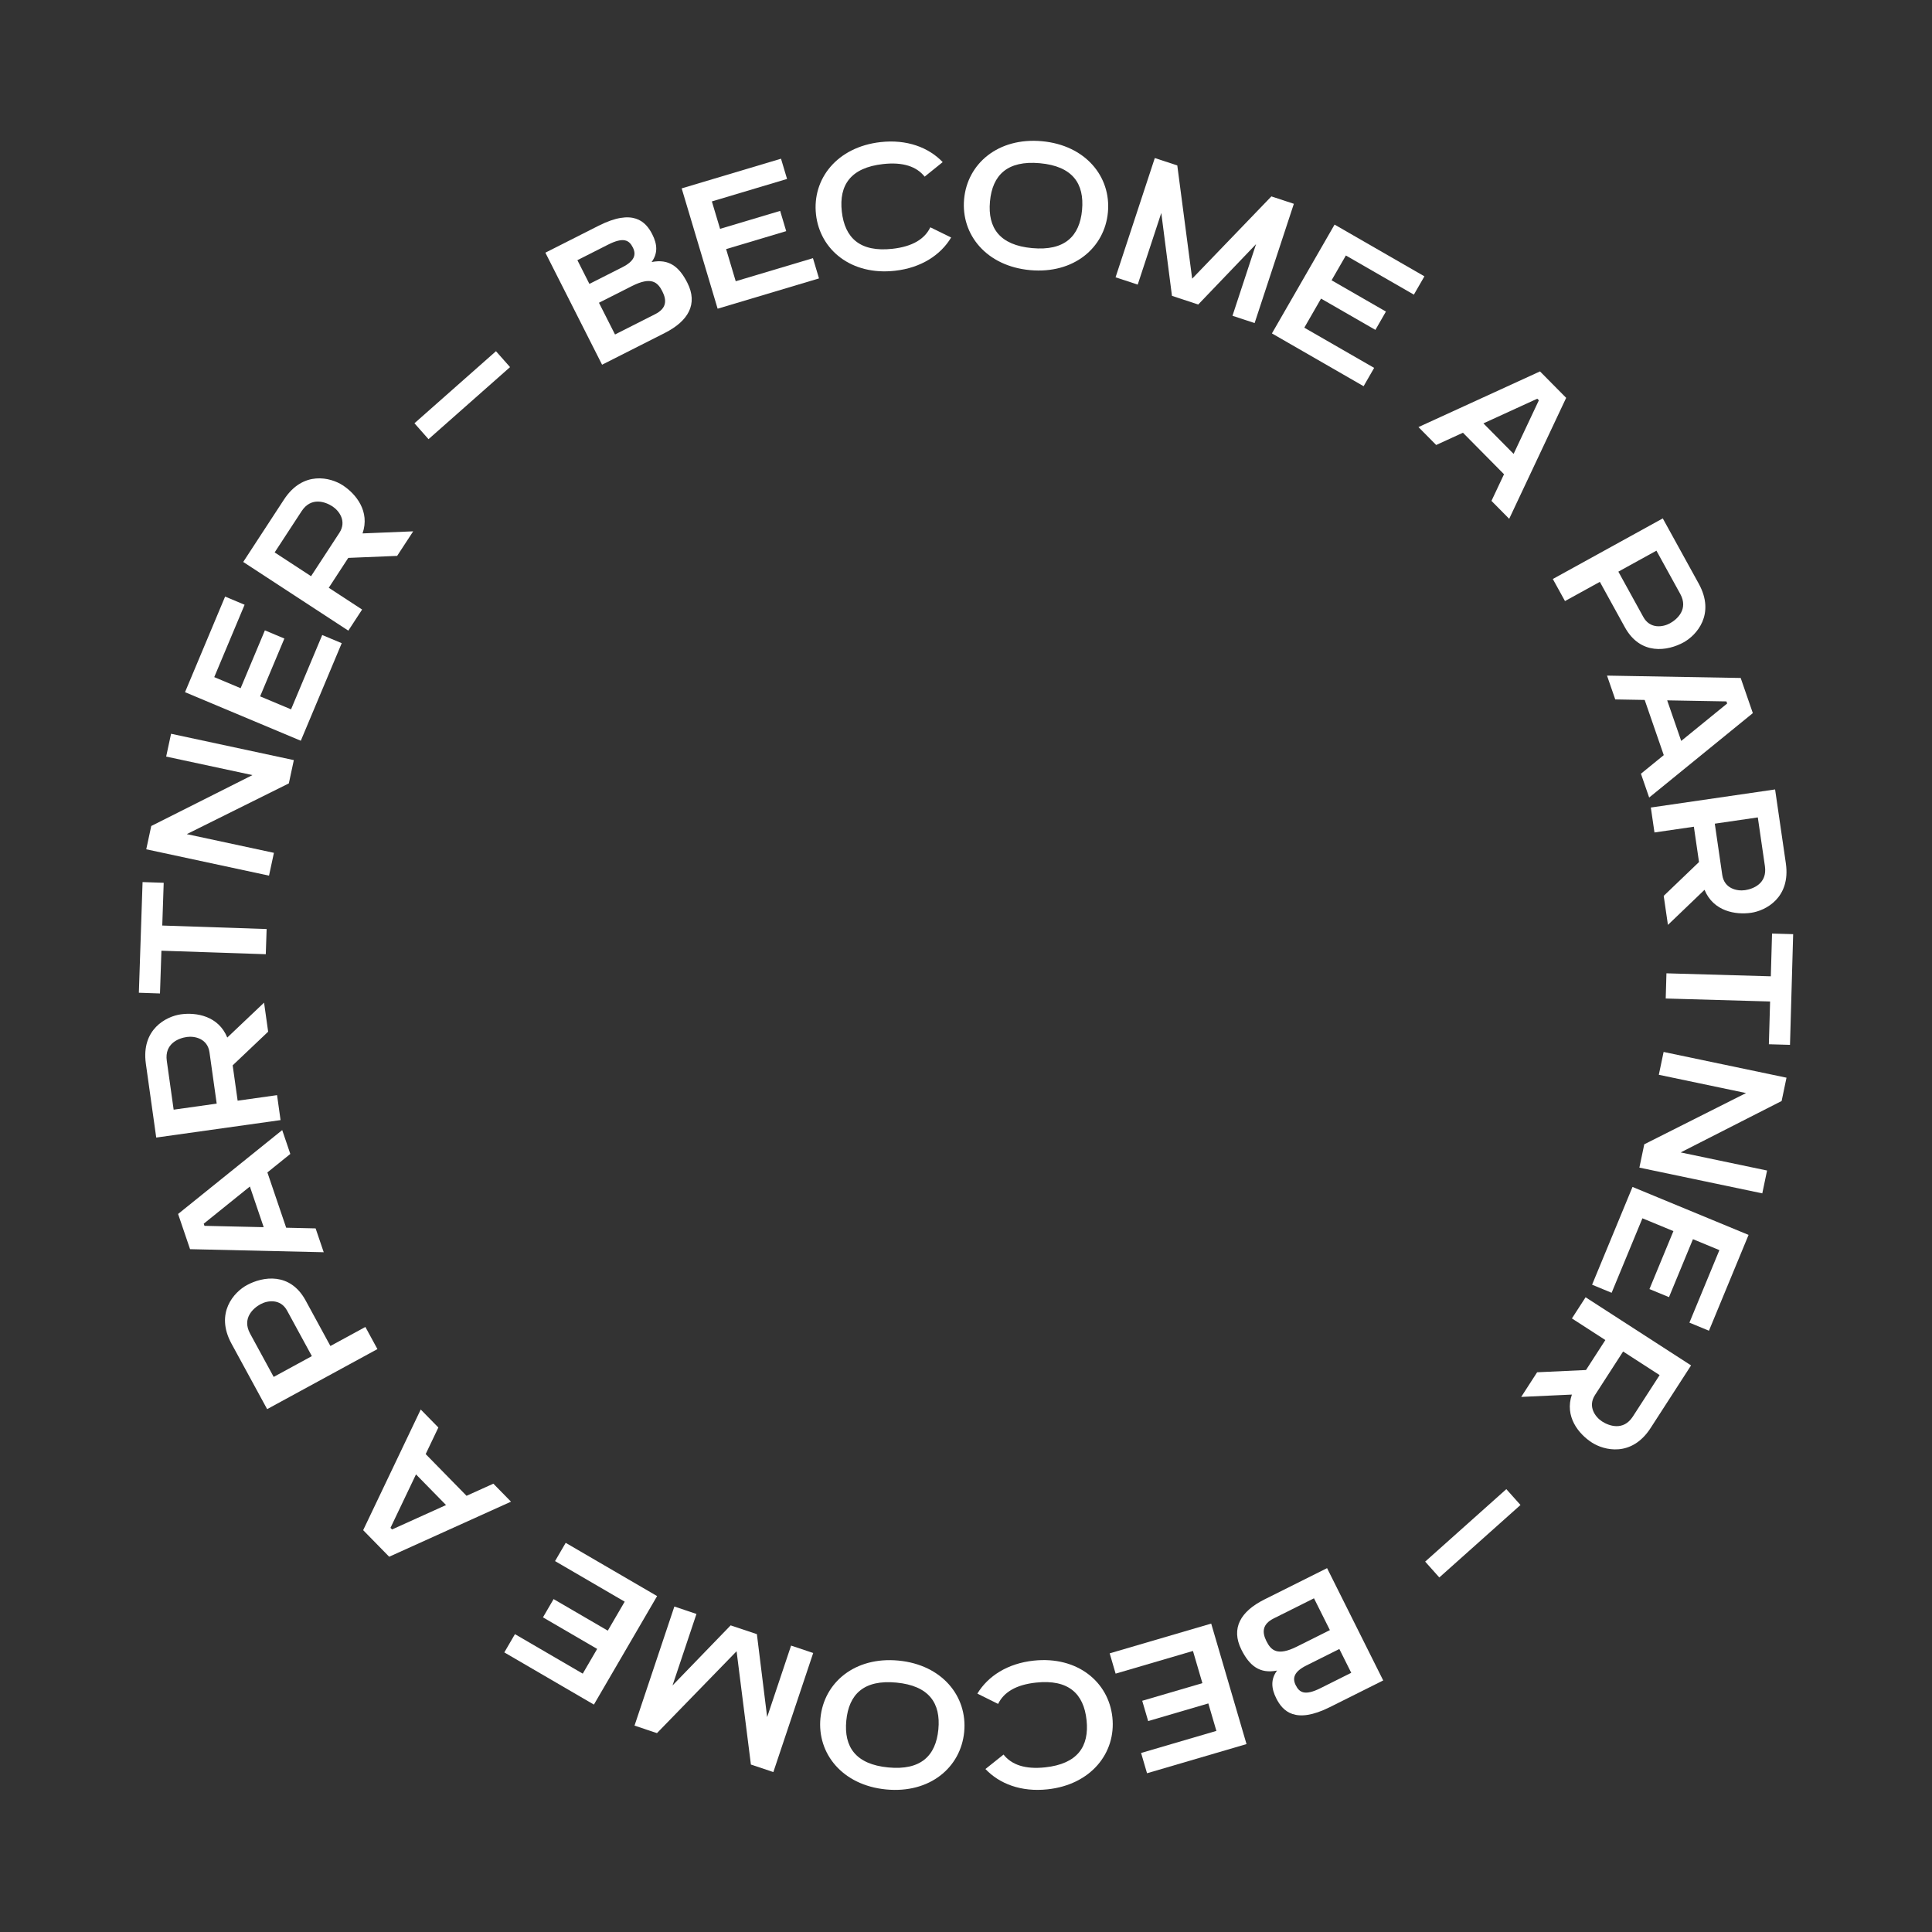 <?xml version="1.0" encoding="UTF-8"?> <svg xmlns="http://www.w3.org/2000/svg" id="_Слой_1" data-name="Слой_1" version="1.1" viewBox="0 0 1600 1600"><rect x="0" y="0" width="1600" height="1600" fill="#333333" stroke="none"/><defs><style> .st0 { fill: #fff; } </style></defs><path class="st0" d="M569.26,234.23c8.92,17.62.76,31.67-18.79,41.57l-51.85,26.24-46.96-92.78,44.02-22.28c28.58-14.46,39.1-3.63,44.53,7.11,4.13,8.16,4.76,15.63-.58,22.93,14.43-2.9,22.89,3.88,29.64,17.22ZM478.17,215.46l9.95,19.66,27.23-13.78c10.23-5.18,11.73-10.5,8.72-16.44-3.01-5.95-7.53-8.86-20.5-2.29l-25.4,12.86ZM548.54,241.3c-3.82-7.54-9.05-12.57-25.28-4.35l-27.23,13.78,13.3,26.28,33.23-16.82c9.44-4.78,9.79-11.34,5.97-18.89Z"></path><path class="st0" d="M609.3,232.91l63.95-19.11,5.01,16.77-83.95,25.08-29.77-99.64,82.26-24.58,5.01,16.77-62.27,18.61,6.79,22.71,49.76-14.87,5.01,16.77-49.76,14.87,7.95,26.62Z"></path><path class="st0" d="M770.47,188.24l17.23,8.45c-8.68,14.49-24.8,25.12-46.56,27.55-36.05,4.02-62.09-17.22-65.37-46.65-3.28-29.42,17.44-55.88,53.48-59.91,21.74-2.43,39.78,4.37,51.45,16.57l-14.94,12.04c-6.7-8.39-17.88-12.27-34.47-10.42-26.82,2.99-36.59,17.44-34.14,39.33,2.44,21.89,15.15,33.83,41.97,30.84,16.62-1.85,26.68-8.11,31.35-17.82Z"></path><path class="st0" d="M917.53,175.74c-2.68,29.48-28.29,51.25-64.41,47.97-36.12-3.29-57.37-29.32-54.69-58.8,2.68-29.48,28.29-51.25,64.41-47.97,36.12,3.29,57.38,29.32,54.69,58.8ZM896.12,173.79c2-21.93-8.06-36.18-34.94-38.62-26.87-2.44-39.34,9.75-41.33,31.68-2,21.94,8.06,36.18,34.94,38.63s39.34-9.75,41.34-31.69Z"></path><path class="st0" d="M1020.69,261.51l19.52-59.32-47.88,49.99-21.76-7.16-8.84-68.65-19.52,59.32-18.35-6.04,32.5-98.77,18.62,6.13,12.32,93.78,65.6-68.14,18.62,6.13-32.5,98.77-18.35-6.04Z"></path><path class="st0" d="M1080.17,271.37l57.84,33.3-8.73,15.17-75.93-43.72,51.89-90.12,74.4,42.84-8.73,15.17-56.32-32.43-11.83,20.54,45.01,25.91-8.73,15.17-45.01-25.91-13.86,24.08Z"></path><path class="st0" d="M1297.03,329.48l-47.18,100.17-14.68-14.84,10.39-22.06-34.01-34.38-22.17,10.15-14.67-14.83,100.66-46.1,21.66,21.89ZM1253.51,375.9l20.91-44.39-1.31-1.32-44.61,20.43,25.01,25.28Z"></path><path class="st0" d="M1394.39,531.92c-13.3,7.33-35.81,11.02-48.76-12.48l-20.7-37.57-28.88,15.91-10.07-18.28,91.06-50.18,29.78,54.04c13.99,25.39-1.91,42.74-12.43,48.55ZM1383.02,516.18c5.84-3.22,15.49-11.64,8.47-24.37l-19.71-35.77-31.53,17.38,20.7,37.57c5.54,10.04,16.23,8.42,22.07,5.19Z"></path><path class="st0" d="M1451.62,590.58l-85.85,69.91-6.82-19.72,18.91-15.4-15.8-45.71-24.38-.43-6.82-19.72,110.7,1.96,10.06,29.1ZM1392.31,613.61l38.05-30.99-.61-1.75-49.06-.87,11.62,33.61Z"></path><path class="st0" d="M1411.63,736.9l-30.32,29.06-3.5-24.03,29.24-28.03-4.26-29.24-32.63,4.75-3.01-20.65,102.91-14.98,8.89,61.07c4.18,28.7-16.81,39.35-28.71,41.08-12.94,1.88-31.29-1.19-38.62-19.02ZM1445.14,737.2c6.6-.96,18.59-5.45,16.49-19.84l-5.88-40.42-35.63,5.19,6.18,42.45c1.65,11.35,12.24,13.59,18.84,12.62Z"></path><path class="st0" d="M1482.4,865.3l-17.5-.5,1.02-35.41-86.44-2.47.6-20.86,86.44,2.48,1.01-35.41,17.49.5-2.62,91.68Z"></path><path class="st0" d="M1446.01,905.22l-72.24-15.13,3.96-18.91,101.78,21.32-4.04,19.31-83.61,42.58,71.55,14.99-3.96,18.91-101.78-21.32,4.04-19.31,84.3-42.44Z"></path><path class="st0" d="M1360.18,1008.95l-25.5,61.68-16.18-6.69,33.48-80.97,96.11,39.73-32.81,79.35-16.18-6.69,24.83-60.06-21.9-9.06-19.84,48-16.18-6.69,19.84-48-25.68-10.61Z"></path><path class="st0" d="M1301.75,1154.93l-41.95,1.93,13.18-20.4,40.47-1.87,16.04-24.82-27.7-17.9,11.33-17.53,87.35,56.43-33.49,51.84c-15.74,24.36-38.55,18.57-48.65,12.04-10.98-7.1-22.78-21.49-16.56-39.73ZM1326.78,1177.19c5.6,3.62,17.59,8.13,25.48-4.08l22.17-34.31-30.24-19.54-23.28,36.04c-6.22,9.63.28,18.28,5.88,21.9Z"></path><path class="st0" d="M1247.48,1233.24l11.72,13.13-67.22,60.02-11.72-13.13,67.22-60.02Z"></path><path class="st0" d="M1028.05,1366.12c-8.83-17.66-.6-31.67,19-41.47l51.98-25.98,46.49,93.01-44.13,22.06c-28.65,14.32-39.11,3.43-44.49-7.33-4.09-8.18-4.68-15.66.69-22.92-14.44,2.83-22.87-4-29.55-17.36ZM1048.81,1359.15c3.78,7.56,8.98,12.61,25.25,4.48l27.3-13.64-13.17-26.34-33.32,16.65c-9.46,4.73-9.85,11.3-6.07,18.86ZM1119.04,1385.35l-9.85-19.71-27.3,13.64c-10.26,5.13-11.78,10.44-8.8,16.4,2.98,5.96,7.48,8.89,20.49,2.39l25.47-12.73Z"></path><path class="st0" d="M987.96,1367.26l-64.05,18.77-4.92-16.8,84.07-24.64,29.25,99.79-82.39,24.15-4.92-16.8,62.36-18.28-6.67-22.74-49.83,14.61-4.92-16.8,49.83-14.61-7.81-26.66Z"></path><path class="st0" d="M826.6,1411.11l-17.19-8.54c8.75-14.45,24.92-25,46.69-27.31,36.06-3.84,62,17.54,65.13,46.97s-17.72,55.79-53.78,59.63c-21.75,2.32-39.76-4.57-51.36-16.83l15-11.97c6.65,8.43,17.81,12.36,34.41,10.59,26.83-2.86,36.67-17.25,34.34-39.15-2.33-21.9-14.98-33.91-41.81-31.05-16.63,1.77-26.72,7.98-31.44,17.66Z"></path><path class="st0" d="M679.46,1422.87c2.83-29.47,28.55-51.11,64.65-47.64s57.22,29.61,54.39,59.08-28.54,51.11-64.65,47.64c-36.1-3.47-57.23-29.61-54.4-59.08ZM700.87,1424.92c-2.11,21.92,7.88,36.22,34.74,38.8,26.86,2.58,39.39-9.55,41.5-31.47,2.11-21.93-7.88-36.22-34.74-38.8-26.86-2.58-39.39,9.55-41.5,31.48Z"></path><path class="st0" d="M576.78,1336.59l-19.82,59.22,48.13-49.75,21.73,7.27,8.5,68.7,19.82-59.22,18.32,6.13-33,98.61-18.59-6.22-11.86-93.84-65.94,67.81-18.59-6.22,33-98.61,18.32,6.13Z"></path><path class="st0" d="M517.34,1326.43l-57.67-33.6,8.81-15.12,75.71,44.1-52.35,89.86-74.19-43.22,8.81-15.12,56.15,32.71,11.93-20.48-44.88-26.14,8.81-15.12,44.88,26.14,13.99-24.01Z"></path><path class="st0" d="M300.76,1267.21l47.67-99.92,14.6,14.91-10.5,22.01,33.84,34.55,22.22-10.04,14.6,14.9-100.89,45.6-21.54-22ZM344.51,1221.02l-21.13,44.28,1.3,1.33,44.71-20.21-24.88-25.4Z"></path><path class="st0" d="M204.42,1064.3c13.34-7.26,35.87-10.84,48.7,12.73l20.51,37.67,28.96-15.77,9.98,18.33-91.33,49.73-29.51-54.2c-13.87-25.47,2.12-42.73,12.68-48.49ZM215.71,1080.1c-5.85,3.19-15.55,11.56-8.59,24.33l19.53,35.87,31.62-17.22-20.51-37.68c-5.48-10.07-16.19-8.5-22.04-5.31Z"></path><path class="st0" d="M147.49,1005.36l86.22-69.47,6.72,19.76-18.99,15.3,15.56,45.79,24.38.56,6.71,19.75-110.69-2.54-9.91-29.15ZM206.93,982.63l-38.21,30.79.6,1.76,49.06,1.12-11.44-33.67Z"></path><path class="st0" d="M188.22,859.25l30.47-28.9,3.38,24.05-29.38,27.88,4.11,29.26,32.65-4.59,2.9,20.67-102.97,14.46-8.58-61.11c-4.03-28.71,17.01-39.26,28.91-40.93,12.95-1.82,31.28,1.35,38.51,19.22ZM154.72,858.78c-6.6.93-18.61,5.36-16.59,19.75l5.68,40.45,35.65-5.01-5.97-42.48c-1.59-11.36-12.17-13.65-18.77-12.71Z"></path><path class="st0" d="M118.08,730.5l17.49.59-1.19,35.4,86.43,2.9-.7,20.85-86.43-2.9-1.19,35.4-17.49-.59,3.07-91.66Z"></path><path class="st0" d="M154.68,690.79l72.17,15.49-4.06,18.89-101.67-21.82,4.14-19.29,83.82-42.16-71.47-15.34,4.06-18.89,101.67,21.82-4.14,19.29-84.51,42.01Z"></path><path class="st0" d="M241.04,587.44l25.82-61.55,16.14,6.77-33.89,80.79-95.89-40.22,33.21-79.17,16.14,6.77-25.14,59.93,21.85,9.17,20.09-47.89,16.14,6.77-20.09,47.89,25.62,10.75Z"></path><path class="st0" d="M300.22,441.75l41.96-1.72-13.28,20.33-40.47,1.66-16.16,24.74,27.61,18.04-11.41,17.47-87.05-56.88,33.75-51.67c15.86-24.28,38.64-18.37,48.71-11.8,10.95,7.15,22.67,21.6,16.36,39.82ZM275.3,419.35c-5.58-3.65-17.54-8.22-25.5,3.95l-22.34,34.19,30.14,19.69,23.46-35.91c6.27-9.6-.19-18.29-5.77-21.93Z"></path><path class="st0" d="M354.88,363.71l-11.65-13.18,67.52-59.68,11.65,13.18-67.52,59.68Z"></path></svg> 
